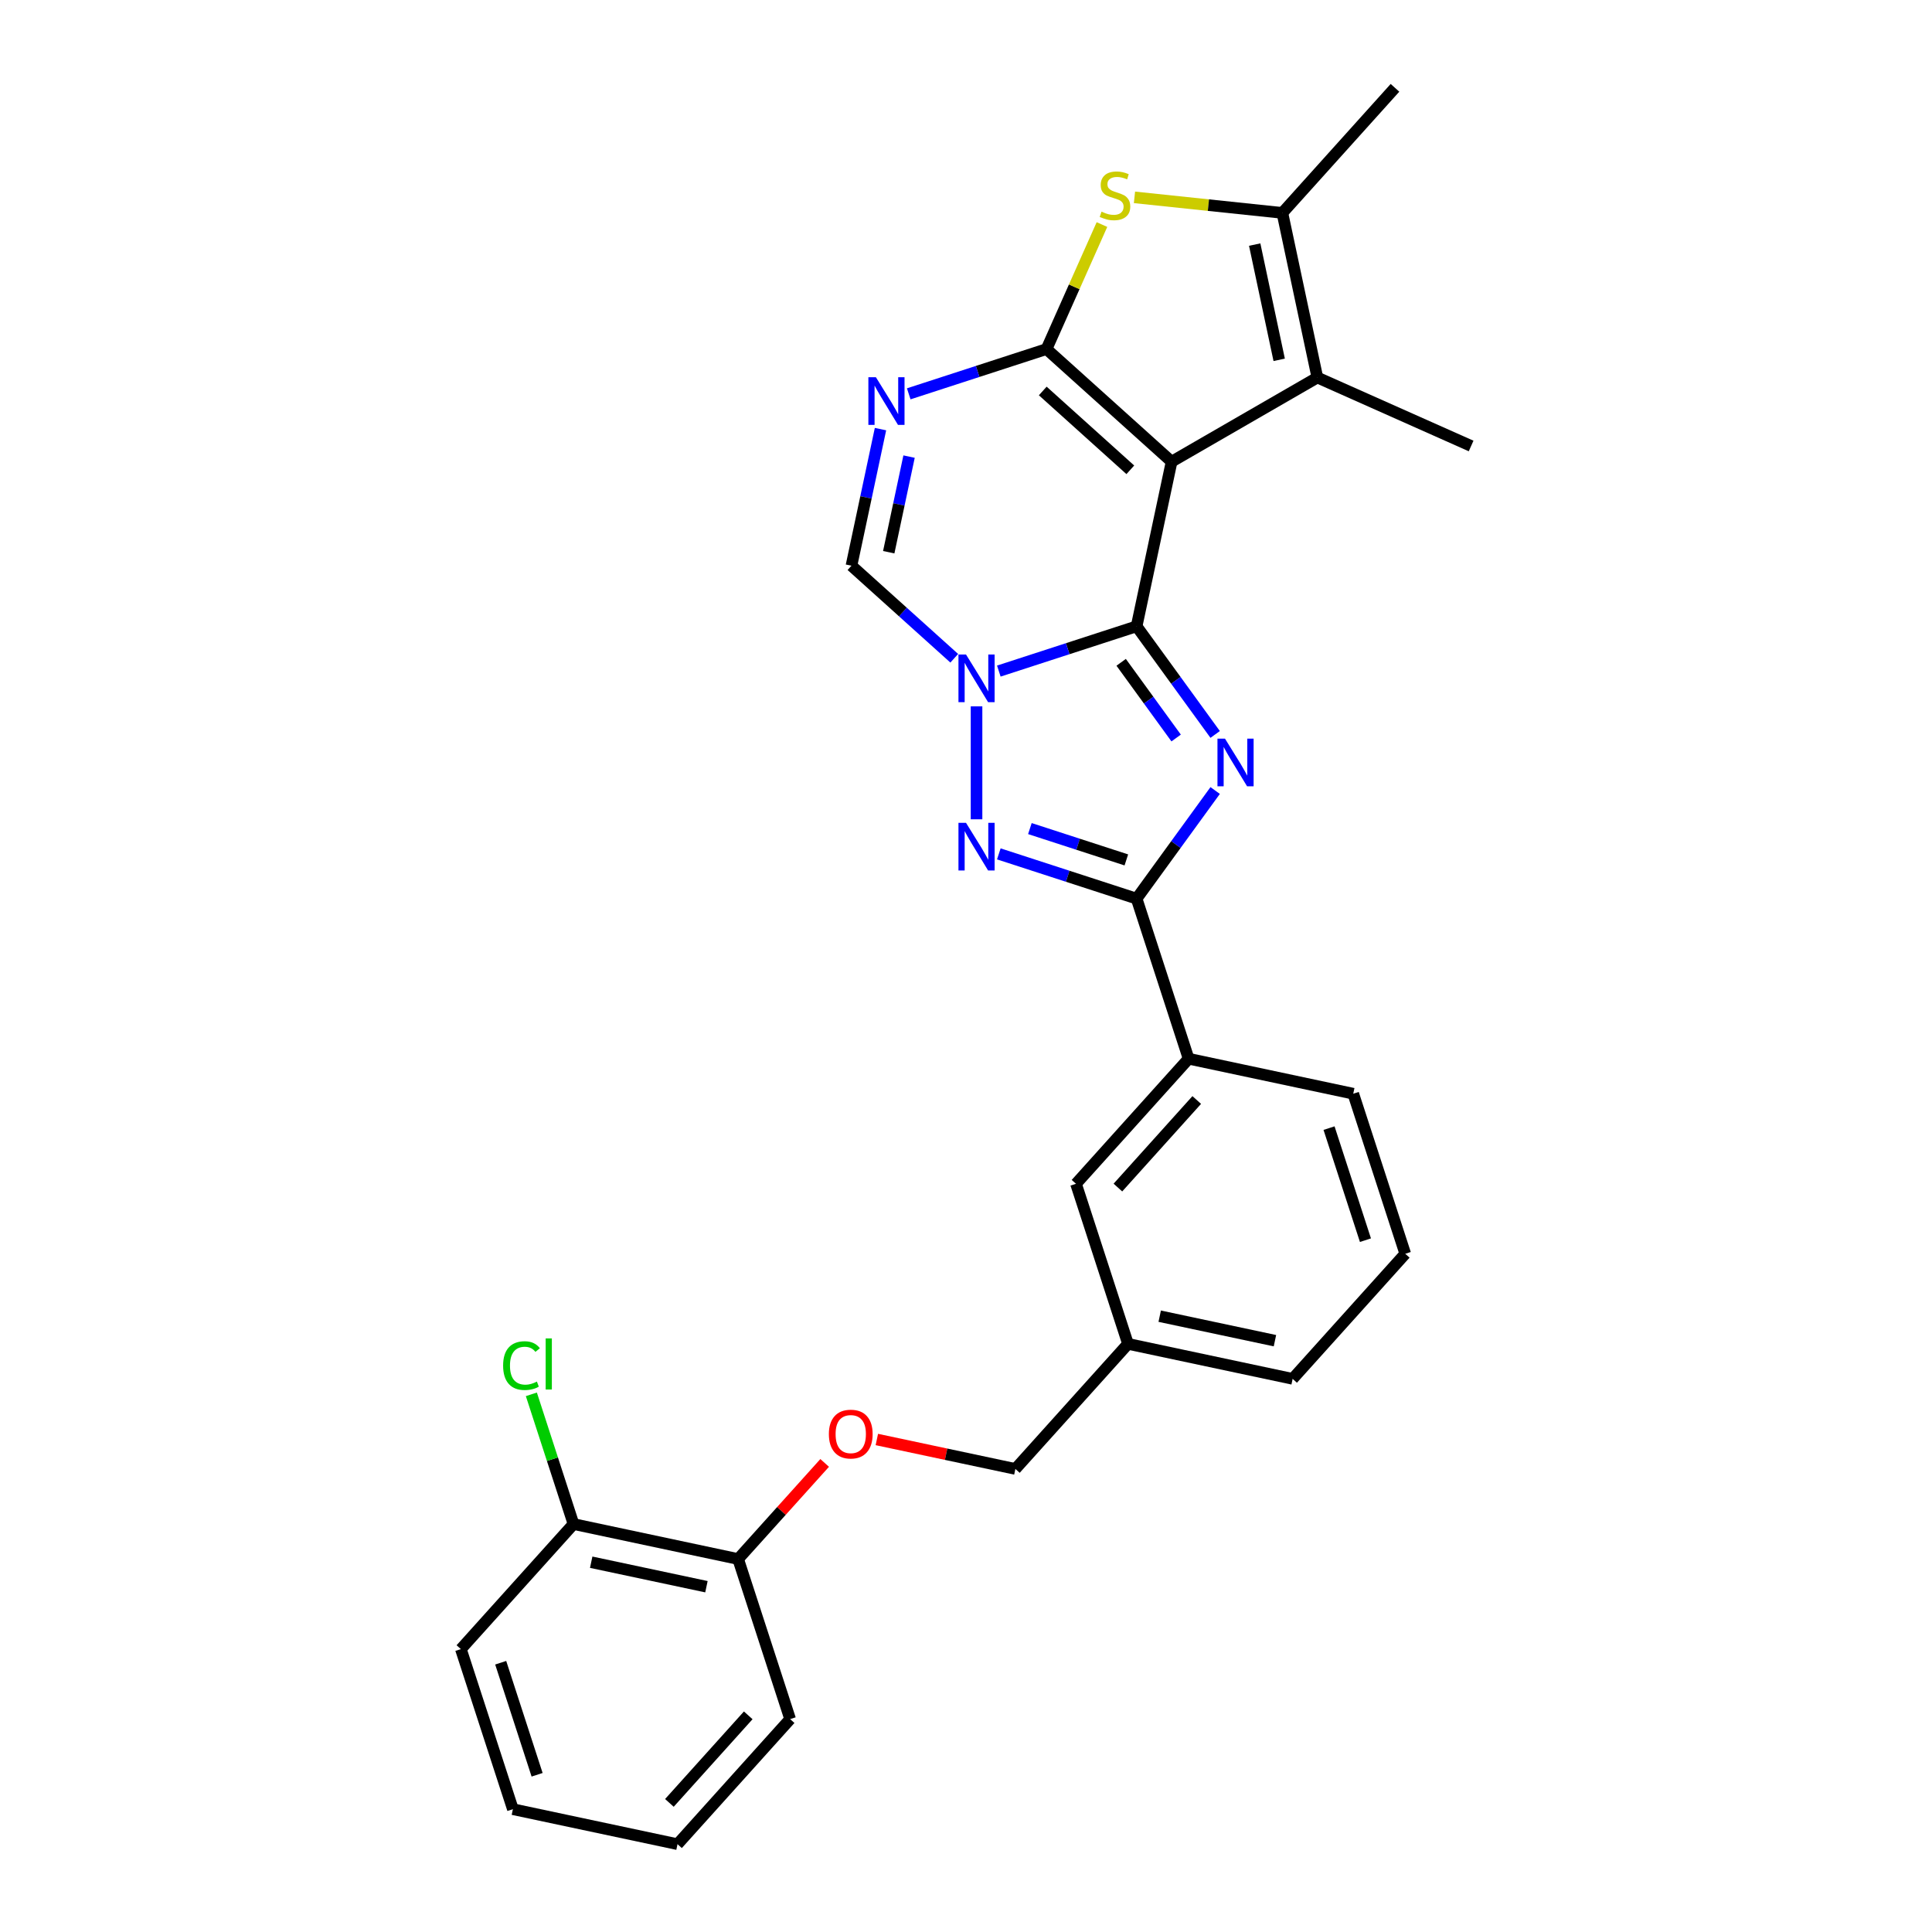 <?xml version='1.0' encoding='iso-8859-1'?>
<svg version='1.1' baseProfile='full'
              xmlns='http://www.w3.org/2000/svg'
                      xmlns:rdkit='http://www.rdkit.org/xml'
                      xmlns:xlink='http://www.w3.org/1999/xlink'
                  xml:space='preserve'
width='1000px' height='1000px' viewBox='0 0 1000 1000'>
<!-- END OF HEADER -->
<rect style='opacity:1.0;fill:#FFFFFF;stroke:none' width='1000' height='1000' x='0' y='0'> </rect>
<path class='bond-0' d='M 588.306,324.18 L 606.419,238.966' style='fill:none;fill-rule:evenodd;stroke:#000000;stroke-width:6px;stroke-linecap:butt;stroke-linejoin:miter;stroke-opacity:1' />
<path class='bond-2' d='M 588.306,324.18 L 608.637,352.162' style='fill:none;fill-rule:evenodd;stroke:#000000;stroke-width:6px;stroke-linecap:butt;stroke-linejoin:miter;stroke-opacity:1' />
<path class='bond-2' d='M 608.637,352.162 L 628.967,380.145' style='fill:none;fill-rule:evenodd;stroke:#0000FF;stroke-width:6px;stroke-linecap:butt;stroke-linejoin:miter;stroke-opacity:1' />
<path class='bond-2' d='M 580.309,342.816 L 594.541,362.403' style='fill:none;fill-rule:evenodd;stroke:#000000;stroke-width:6px;stroke-linecap:butt;stroke-linejoin:miter;stroke-opacity:1' />
<path class='bond-2' d='M 594.541,362.403 L 608.772,381.991' style='fill:none;fill-rule:evenodd;stroke:#0000FF;stroke-width:6px;stroke-linecap:butt;stroke-linejoin:miter;stroke-opacity:1' />
<path class='bond-3' d='M 588.306,324.18 L 552.647,335.766' style='fill:none;fill-rule:evenodd;stroke:#000000;stroke-width:6px;stroke-linecap:butt;stroke-linejoin:miter;stroke-opacity:1' />
<path class='bond-3' d='M 552.647,335.766 L 516.987,347.352' style='fill:none;fill-rule:evenodd;stroke:#0000FF;stroke-width:6px;stroke-linecap:butt;stroke-linejoin:miter;stroke-opacity:1' />
<path class='bond-1' d='M 606.419,238.966 L 541.678,180.674' style='fill:none;fill-rule:evenodd;stroke:#000000;stroke-width:6px;stroke-linecap:butt;stroke-linejoin:miter;stroke-opacity:1' />
<path class='bond-1' d='M 585.049,243.171 L 539.731,202.366' style='fill:none;fill-rule:evenodd;stroke:#000000;stroke-width:6px;stroke-linecap:butt;stroke-linejoin:miter;stroke-opacity:1' />
<path class='bond-8' d='M 606.419,238.966 L 681.864,195.408' style='fill:none;fill-rule:evenodd;stroke:#000000;stroke-width:6px;stroke-linecap:butt;stroke-linejoin:miter;stroke-opacity:1' />
<path class='bond-7' d='M 541.678,180.674 L 556.024,148.452' style='fill:none;fill-rule:evenodd;stroke:#000000;stroke-width:6px;stroke-linecap:butt;stroke-linejoin:miter;stroke-opacity:1' />
<path class='bond-7' d='M 556.024,148.452 L 570.371,116.23' style='fill:none;fill-rule:evenodd;stroke:#CCCC00;stroke-width:6px;stroke-linecap:butt;stroke-linejoin:miter;stroke-opacity:1' />
<path class='bond-29' d='M 541.678,180.674 L 506.019,192.26' style='fill:none;fill-rule:evenodd;stroke:#000000;stroke-width:6px;stroke-linecap:butt;stroke-linejoin:miter;stroke-opacity:1' />
<path class='bond-29' d='M 506.019,192.26 L 470.359,203.847' style='fill:none;fill-rule:evenodd;stroke:#0000FF;stroke-width:6px;stroke-linecap:butt;stroke-linejoin:miter;stroke-opacity:1' />
<path class='bond-5' d='M 628.967,409.172 L 608.637,437.155' style='fill:none;fill-rule:evenodd;stroke:#0000FF;stroke-width:6px;stroke-linecap:butt;stroke-linejoin:miter;stroke-opacity:1' />
<path class='bond-5' d='M 608.637,437.155 L 588.306,465.137' style='fill:none;fill-rule:evenodd;stroke:#000000;stroke-width:6px;stroke-linecap:butt;stroke-linejoin:miter;stroke-opacity:1' />
<path class='bond-4' d='M 505.453,365.614 L 505.453,424.066' style='fill:none;fill-rule:evenodd;stroke:#0000FF;stroke-width:6px;stroke-linecap:butt;stroke-linejoin:miter;stroke-opacity:1' />
<path class='bond-10' d='M 493.919,340.715 L 467.316,316.761' style='fill:none;fill-rule:evenodd;stroke:#0000FF;stroke-width:6px;stroke-linecap:butt;stroke-linejoin:miter;stroke-opacity:1' />
<path class='bond-10' d='M 467.316,316.761 L 440.713,292.808' style='fill:none;fill-rule:evenodd;stroke:#000000;stroke-width:6px;stroke-linecap:butt;stroke-linejoin:miter;stroke-opacity:1' />
<path class='bond-28' d='M 516.987,441.965 L 552.647,453.551' style='fill:none;fill-rule:evenodd;stroke:#0000FF;stroke-width:6px;stroke-linecap:butt;stroke-linejoin:miter;stroke-opacity:1' />
<path class='bond-28' d='M 552.647,453.551 L 588.306,465.137' style='fill:none;fill-rule:evenodd;stroke:#000000;stroke-width:6px;stroke-linecap:butt;stroke-linejoin:miter;stroke-opacity:1' />
<path class='bond-28' d='M 533.069,428.87 L 558.031,436.98' style='fill:none;fill-rule:evenodd;stroke:#0000FF;stroke-width:6px;stroke-linecap:butt;stroke-linejoin:miter;stroke-opacity:1' />
<path class='bond-28' d='M 558.031,436.98 L 582.992,445.091' style='fill:none;fill-rule:evenodd;stroke:#000000;stroke-width:6px;stroke-linecap:butt;stroke-linejoin:miter;stroke-opacity:1' />
<path class='bond-11' d='M 588.306,465.137 L 615.227,547.99' style='fill:none;fill-rule:evenodd;stroke:#000000;stroke-width:6px;stroke-linecap:butt;stroke-linejoin:miter;stroke-opacity:1' />
<path class='bond-6' d='M 455.74,222.108 L 448.226,257.458' style='fill:none;fill-rule:evenodd;stroke:#0000FF;stroke-width:6px;stroke-linecap:butt;stroke-linejoin:miter;stroke-opacity:1' />
<path class='bond-6' d='M 448.226,257.458 L 440.713,292.808' style='fill:none;fill-rule:evenodd;stroke:#000000;stroke-width:6px;stroke-linecap:butt;stroke-linejoin:miter;stroke-opacity:1' />
<path class='bond-6' d='M 470.529,236.336 L 465.269,261.08' style='fill:none;fill-rule:evenodd;stroke:#0000FF;stroke-width:6px;stroke-linecap:butt;stroke-linejoin:miter;stroke-opacity:1' />
<path class='bond-6' d='M 465.269,261.08 L 460.009,285.825' style='fill:none;fill-rule:evenodd;stroke:#000000;stroke-width:6px;stroke-linecap:butt;stroke-linejoin:miter;stroke-opacity:1' />
<path class='bond-30' d='M 587.2,102.149 L 625.476,106.172' style='fill:none;fill-rule:evenodd;stroke:#CCCC00;stroke-width:6px;stroke-linecap:butt;stroke-linejoin:miter;stroke-opacity:1' />
<path class='bond-30' d='M 625.476,106.172 L 663.751,110.195' style='fill:none;fill-rule:evenodd;stroke:#000000;stroke-width:6px;stroke-linecap:butt;stroke-linejoin:miter;stroke-opacity:1' />
<path class='bond-9' d='M 681.864,195.408 L 663.751,110.195' style='fill:none;fill-rule:evenodd;stroke:#000000;stroke-width:6px;stroke-linecap:butt;stroke-linejoin:miter;stroke-opacity:1' />
<path class='bond-9' d='M 662.104,186.249 L 649.426,126.599' style='fill:none;fill-rule:evenodd;stroke:#000000;stroke-width:6px;stroke-linecap:butt;stroke-linejoin:miter;stroke-opacity:1' />
<path class='bond-19' d='M 681.864,195.408 L 761.449,230.842' style='fill:none;fill-rule:evenodd;stroke:#000000;stroke-width:6px;stroke-linecap:butt;stroke-linejoin:miter;stroke-opacity:1' />
<path class='bond-20' d='M 663.751,110.195 L 722.044,45.455' style='fill:none;fill-rule:evenodd;stroke:#000000;stroke-width:6px;stroke-linecap:butt;stroke-linejoin:miter;stroke-opacity:1' />
<path class='bond-13' d='M 615.227,547.99 L 556.934,612.731' style='fill:none;fill-rule:evenodd;stroke:#000000;stroke-width:6px;stroke-linecap:butt;stroke-linejoin:miter;stroke-opacity:1' />
<path class='bond-13' d='M 619.431,569.36 L 578.626,614.678' style='fill:none;fill-rule:evenodd;stroke:#000000;stroke-width:6px;stroke-linecap:butt;stroke-linejoin:miter;stroke-opacity:1' />
<path class='bond-21' d='M 615.227,547.99 L 700.44,566.103' style='fill:none;fill-rule:evenodd;stroke:#000000;stroke-width:6px;stroke-linecap:butt;stroke-linejoin:miter;stroke-opacity:1' />
<path class='bond-12' d='M 453.852,745.082 L 489.707,752.703' style='fill:none;fill-rule:evenodd;stroke:#FF0000;stroke-width:6px;stroke-linecap:butt;stroke-linejoin:miter;stroke-opacity:1' />
<path class='bond-12' d='M 489.707,752.703 L 525.562,760.324' style='fill:none;fill-rule:evenodd;stroke:#000000;stroke-width:6px;stroke-linecap:butt;stroke-linejoin:miter;stroke-opacity:1' />
<path class='bond-14' d='M 426.846,757.208 L 404.451,782.08' style='fill:none;fill-rule:evenodd;stroke:#FF0000;stroke-width:6px;stroke-linecap:butt;stroke-linejoin:miter;stroke-opacity:1' />
<path class='bond-14' d='M 404.451,782.08 L 382.056,806.952' style='fill:none;fill-rule:evenodd;stroke:#000000;stroke-width:6px;stroke-linecap:butt;stroke-linejoin:miter;stroke-opacity:1' />
<path class='bond-16' d='M 556.934,612.731 L 583.855,695.584' style='fill:none;fill-rule:evenodd;stroke:#000000;stroke-width:6px;stroke-linecap:butt;stroke-linejoin:miter;stroke-opacity:1' />
<path class='bond-15' d='M 382.056,806.952 L 296.843,788.839' style='fill:none;fill-rule:evenodd;stroke:#000000;stroke-width:6px;stroke-linecap:butt;stroke-linejoin:miter;stroke-opacity:1' />
<path class='bond-15' d='M 365.652,821.278 L 306.003,808.599' style='fill:none;fill-rule:evenodd;stroke:#000000;stroke-width:6px;stroke-linecap:butt;stroke-linejoin:miter;stroke-opacity:1' />
<path class='bond-23' d='M 382.056,806.952 L 408.977,889.805' style='fill:none;fill-rule:evenodd;stroke:#000000;stroke-width:6px;stroke-linecap:butt;stroke-linejoin:miter;stroke-opacity:1' />
<path class='bond-18' d='M 296.843,788.839 L 285.936,755.271' style='fill:none;fill-rule:evenodd;stroke:#000000;stroke-width:6px;stroke-linecap:butt;stroke-linejoin:miter;stroke-opacity:1' />
<path class='bond-18' d='M 285.936,755.271 L 275.029,721.702' style='fill:none;fill-rule:evenodd;stroke:#00CC00;stroke-width:6px;stroke-linecap:butt;stroke-linejoin:miter;stroke-opacity:1' />
<path class='bond-24' d='M 296.843,788.839 L 238.551,853.58' style='fill:none;fill-rule:evenodd;stroke:#000000;stroke-width:6px;stroke-linecap:butt;stroke-linejoin:miter;stroke-opacity:1' />
<path class='bond-17' d='M 583.855,695.584 L 525.562,760.324' style='fill:none;fill-rule:evenodd;stroke:#000000;stroke-width:6px;stroke-linecap:butt;stroke-linejoin:miter;stroke-opacity:1' />
<path class='bond-31' d='M 583.855,695.584 L 669.068,713.696' style='fill:none;fill-rule:evenodd;stroke:#000000;stroke-width:6px;stroke-linecap:butt;stroke-linejoin:miter;stroke-opacity:1' />
<path class='bond-31' d='M 600.259,681.258 L 659.908,693.937' style='fill:none;fill-rule:evenodd;stroke:#000000;stroke-width:6px;stroke-linecap:butt;stroke-linejoin:miter;stroke-opacity:1' />
<path class='bond-22' d='M 700.44,566.103 L 727.36,648.956' style='fill:none;fill-rule:evenodd;stroke:#000000;stroke-width:6px;stroke-linecap:butt;stroke-linejoin:miter;stroke-opacity:1' />
<path class='bond-22' d='M 687.907,583.915 L 706.752,641.912' style='fill:none;fill-rule:evenodd;stroke:#000000;stroke-width:6px;stroke-linecap:butt;stroke-linejoin:miter;stroke-opacity:1' />
<path class='bond-25' d='M 727.36,648.956 L 669.068,713.696' style='fill:none;fill-rule:evenodd;stroke:#000000;stroke-width:6px;stroke-linecap:butt;stroke-linejoin:miter;stroke-opacity:1' />
<path class='bond-27' d='M 408.977,889.805 L 350.685,954.545' style='fill:none;fill-rule:evenodd;stroke:#000000;stroke-width:6px;stroke-linecap:butt;stroke-linejoin:miter;stroke-opacity:1' />
<path class='bond-27' d='M 387.285,887.858 L 346.48,933.176' style='fill:none;fill-rule:evenodd;stroke:#000000;stroke-width:6px;stroke-linecap:butt;stroke-linejoin:miter;stroke-opacity:1' />
<path class='bond-32' d='M 238.551,853.58 L 265.471,936.433' style='fill:none;fill-rule:evenodd;stroke:#000000;stroke-width:6px;stroke-linecap:butt;stroke-linejoin:miter;stroke-opacity:1' />
<path class='bond-32' d='M 259.16,860.624 L 278.004,918.621' style='fill:none;fill-rule:evenodd;stroke:#000000;stroke-width:6px;stroke-linecap:butt;stroke-linejoin:miter;stroke-opacity:1' />
<path class='bond-26' d='M 265.471,936.433 L 350.685,954.545' style='fill:none;fill-rule:evenodd;stroke:#000000;stroke-width:6px;stroke-linecap:butt;stroke-linejoin:miter;stroke-opacity:1' />
<path  class='atom-3' d='M 634.058 382.323
L 642.143 395.39
Q 642.944 396.68, 644.234 399.014
Q 645.523 401.349, 645.593 401.488
L 645.593 382.323
L 648.868 382.323
L 648.868 406.994
L 645.488 406.994
L 636.811 392.707
Q 635.801 391.034, 634.721 389.118
Q 633.675 387.201, 633.362 386.609
L 633.362 406.994
L 630.156 406.994
L 630.156 382.323
L 634.058 382.323
' fill='#0000FF'/>
<path  class='atom-4' d='M 499.999 338.764
L 508.084 351.832
Q 508.885 353.121, 510.175 355.456
Q 511.464 357.791, 511.534 357.93
L 511.534 338.764
L 514.809 338.764
L 514.809 363.436
L 511.429 363.436
L 502.752 349.149
Q 501.742 347.476, 500.662 345.559
Q 499.616 343.643, 499.303 343.05
L 499.303 363.436
L 496.097 363.436
L 496.097 338.764
L 499.999 338.764
' fill='#0000FF'/>
<path  class='atom-5' d='M 499.999 425.881
L 508.084 438.949
Q 508.885 440.238, 510.175 442.573
Q 511.464 444.907, 511.534 445.047
L 511.534 425.881
L 514.809 425.881
L 514.809 450.553
L 511.429 450.553
L 502.752 436.265
Q 501.742 434.593, 500.662 432.676
Q 499.616 430.76, 499.303 430.167
L 499.303 450.553
L 496.097 450.553
L 496.097 425.881
L 499.999 425.881
' fill='#0000FF'/>
<path  class='atom-7' d='M 453.372 195.259
L 461.456 208.326
Q 462.258 209.616, 463.547 211.95
Q 464.836 214.285, 464.906 214.424
L 464.906 195.259
L 468.182 195.259
L 468.182 219.93
L 464.801 219.93
L 456.125 205.643
Q 455.114 203.97, 454.034 202.054
Q 452.988 200.137, 452.675 199.545
L 452.675 219.93
L 449.469 219.93
L 449.469 195.259
L 453.372 195.259
' fill='#0000FF'/>
<path  class='atom-8' d='M 570.142 109.557
Q 570.421 109.661, 571.571 110.149
Q 572.721 110.637, 573.976 110.95
Q 575.265 111.229, 576.519 111.229
Q 578.854 111.229, 580.213 110.114
Q 581.572 108.964, 581.572 106.978
Q 581.572 105.619, 580.875 104.783
Q 580.213 103.946, 579.168 103.493
Q 578.122 103.04, 576.38 102.517
Q 574.185 101.855, 572.86 101.228
Q 571.571 100.601, 570.63 99.277
Q 569.724 97.953, 569.724 95.722
Q 569.724 92.621, 571.815 90.704
Q 573.941 88.788, 578.122 88.788
Q 580.98 88.788, 584.221 90.147
L 583.419 92.83
Q 580.457 91.611, 578.227 91.611
Q 575.822 91.611, 574.498 92.621
Q 573.174 93.597, 573.209 95.304
Q 573.209 96.628, 573.871 97.43
Q 574.568 98.231, 575.544 98.684
Q 576.554 99.137, 578.227 99.66
Q 580.457 100.357, 581.781 101.054
Q 583.105 101.751, 584.046 103.18
Q 585.022 104.573, 585.022 106.978
Q 585.022 110.393, 582.722 112.24
Q 580.457 114.052, 576.659 114.052
Q 574.463 114.052, 572.791 113.564
Q 571.153 113.111, 569.202 112.309
L 570.142 109.557
' fill='#CCCC00'/>
<path  class='atom-13' d='M 429.024 742.281
Q 429.024 736.357, 431.951 733.047
Q 434.878 729.737, 440.349 729.737
Q 445.82 729.737, 448.747 733.047
Q 451.674 736.357, 451.674 742.281
Q 451.674 748.275, 448.712 751.69
Q 445.75 755.07, 440.349 755.07
Q 434.913 755.07, 431.951 751.69
Q 429.024 748.31, 429.024 742.281
M 440.349 752.282
Q 444.112 752.282, 446.134 749.773
Q 448.19 747.23, 448.19 742.281
Q 448.19 737.438, 446.134 734.998
Q 444.112 732.524, 440.349 732.524
Q 436.586 732.524, 434.53 734.964
Q 432.509 737.403, 432.509 742.281
Q 432.509 747.264, 434.53 749.773
Q 436.586 752.282, 440.349 752.282
' fill='#FF0000'/>
<path  class='atom-19' d='M 260.41 706.84
Q 260.41 700.707, 263.267 697.501
Q 266.159 694.261, 271.63 694.261
Q 276.718 694.261, 279.436 697.85
L 277.136 699.731
Q 275.15 697.118, 271.63 697.118
Q 267.902 697.118, 265.915 699.627
Q 263.964 702.101, 263.964 706.84
Q 263.964 711.719, 265.985 714.228
Q 268.041 716.737, 272.014 716.737
Q 274.732 716.737, 277.903 715.099
L 278.878 717.712
Q 277.589 718.549, 275.638 719.037
Q 273.686 719.524, 271.526 719.524
Q 266.159 719.524, 263.267 716.249
Q 260.41 712.973, 260.41 706.84
' fill='#00CC00'/>
<path  class='atom-19' d='M 282.433 692.762
L 285.639 692.762
L 285.639 719.211
L 282.433 719.211
L 282.433 692.762
' fill='#00CC00'/>
</svg>
